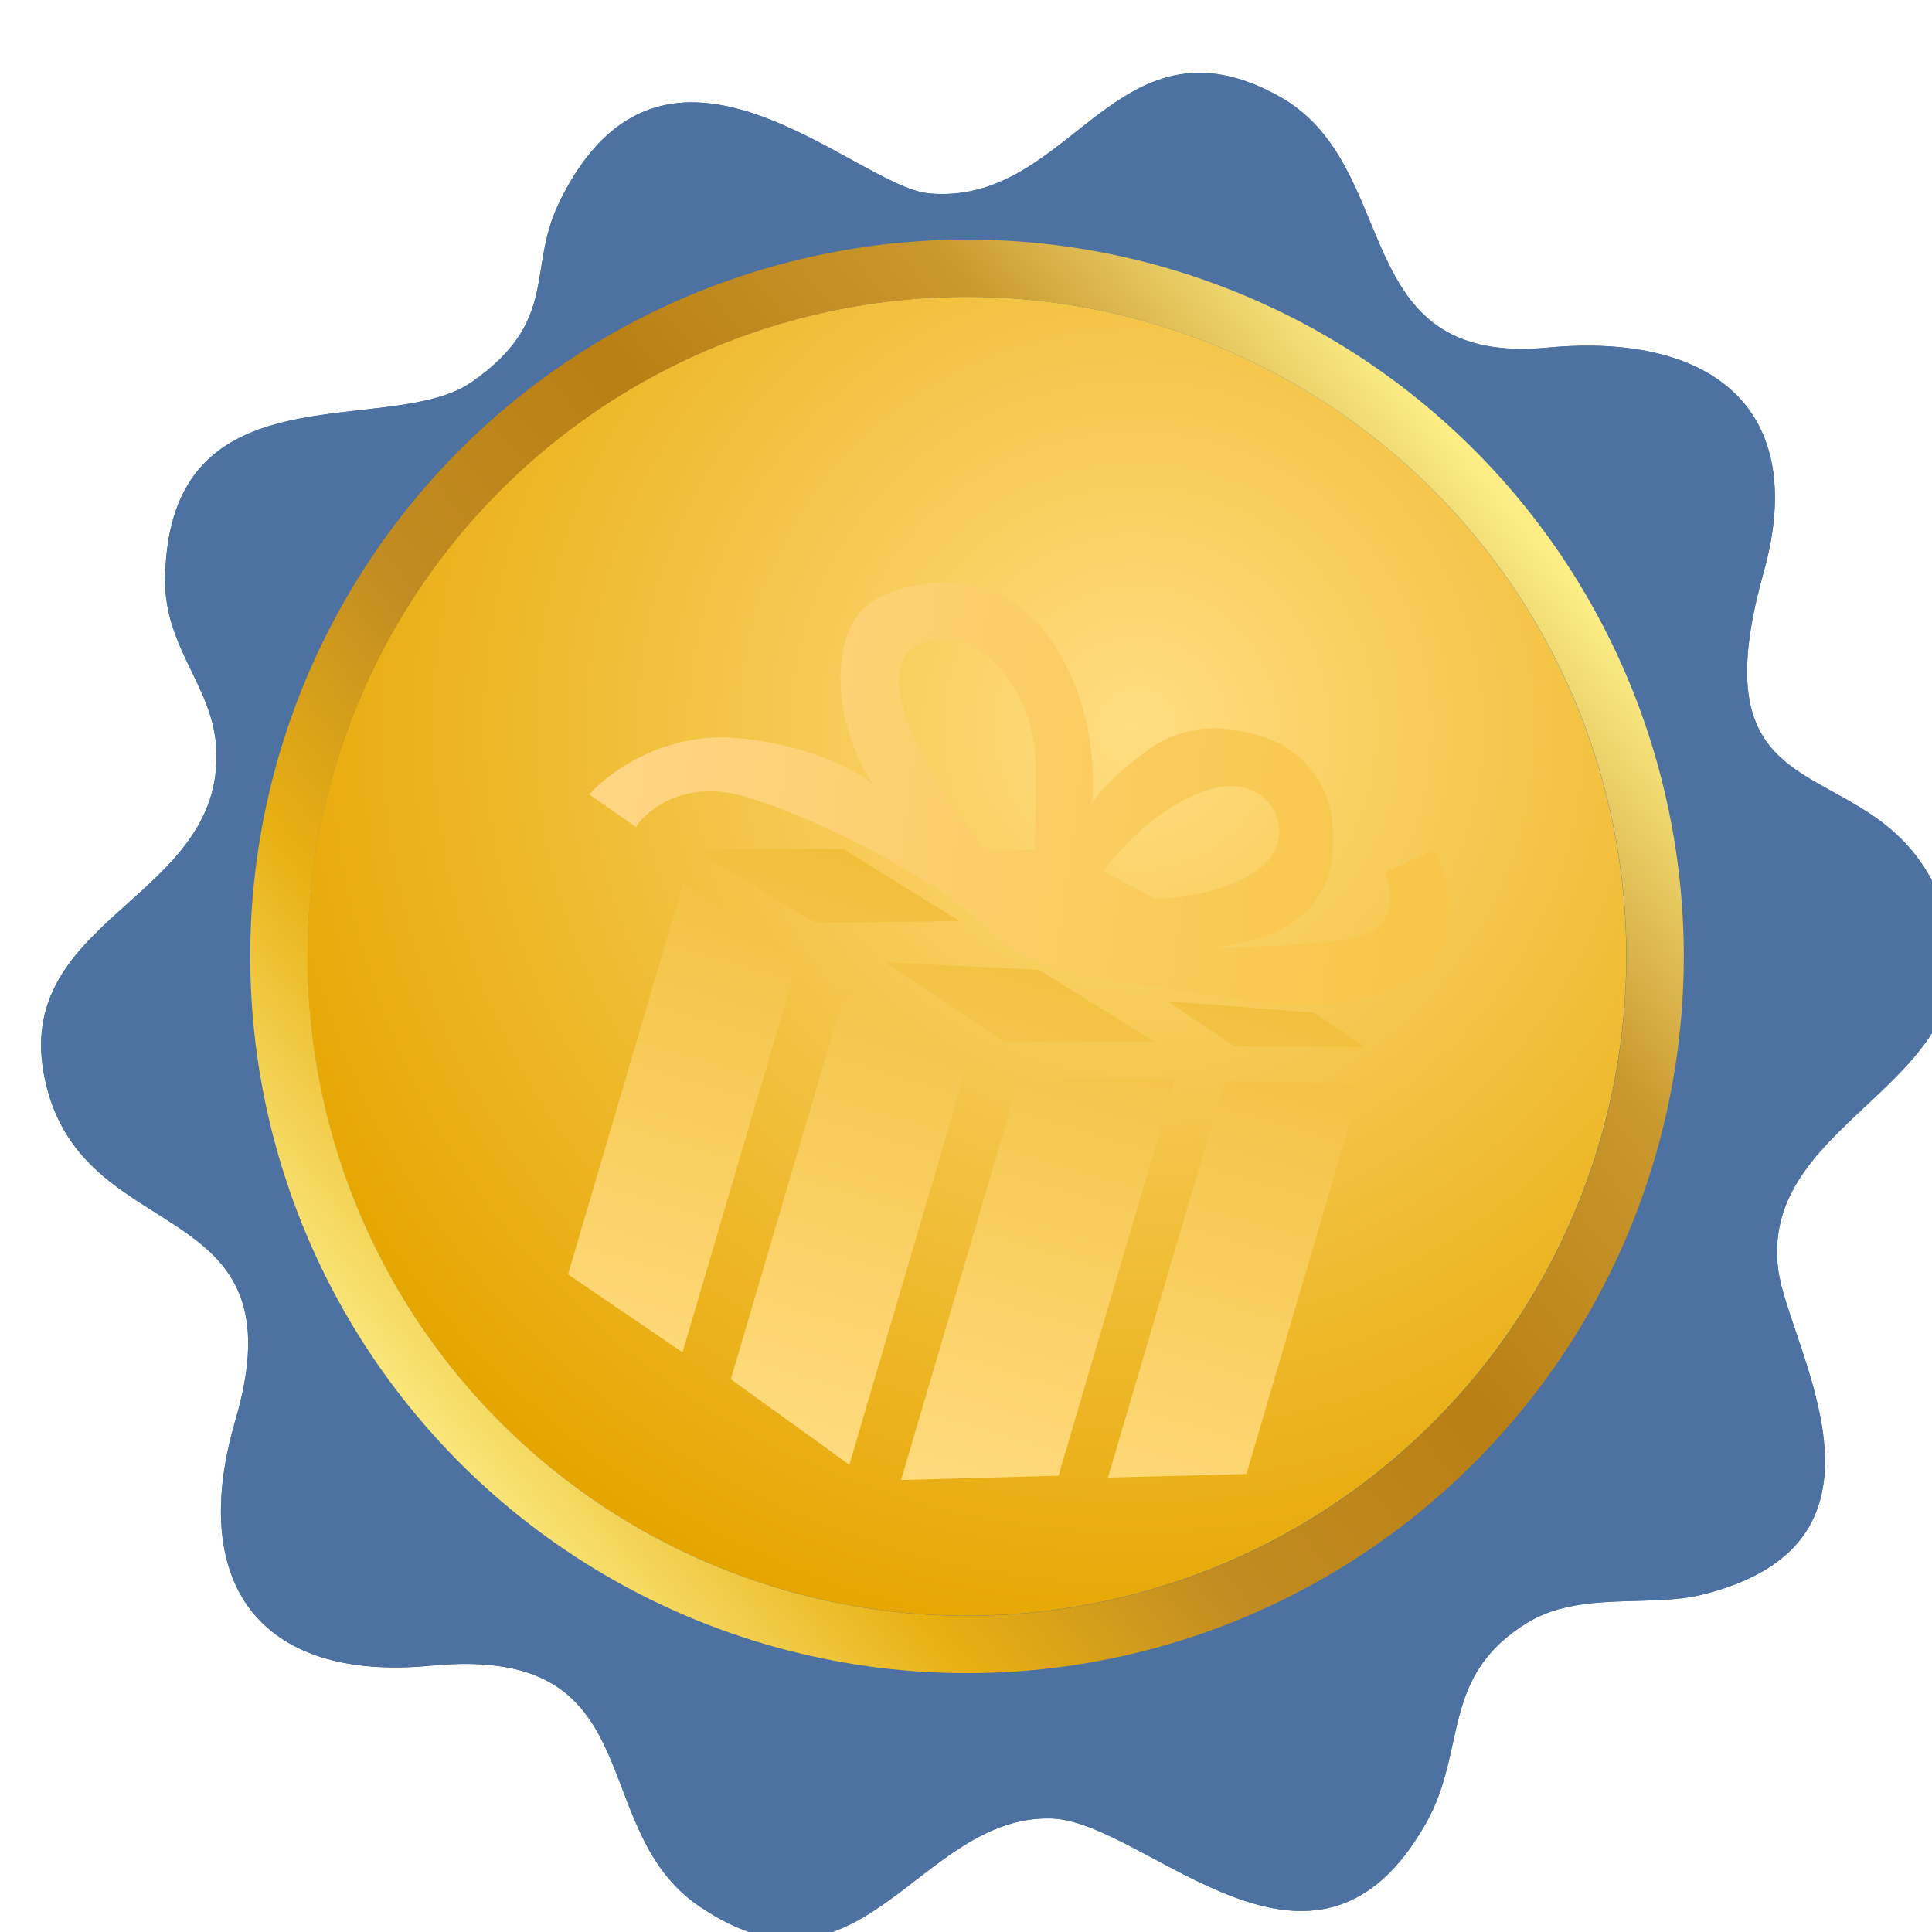 <?xml version="1.0" encoding="UTF-8"?> <svg xmlns="http://www.w3.org/2000/svg" width="50" height="50" viewBox="0 0 50 50" fill="none"><g clip-path="url(#clip0_64589_6134)"><g filter="url(#filter0_d_64589_6134)"><path fill-rule="evenodd" clip-rule="evenodd" d="M13.809 3.876C12.945 5.641 13.821 6.943 11.544 8.54C9.409 10.037 3.7 8.037 3.601 13.611C3.569 15.423 4.833 16.404 4.925 18.013C5.153 22.018 -0.618 22.397 0.547 26.829C1.644 31.004 7.14 29.552 5.421 35.411C4.198 39.577 5.984 42.198 10.491 41.764C16.273 41.208 14.44 45.97 17.429 47.995C21.631 50.84 23.079 45.637 26.526 45.719C28.987 45.777 33.34 51.011 36.245 45.819C37.306 43.921 36.586 42.045 38.858 40.651C40.2 39.827 42.017 40.264 43.382 39.926C48.909 38.558 45.597 33.501 45.346 31.503C44.837 27.445 51.288 26.669 49.621 22.11C48.036 17.771 43.074 20.232 44.966 13.487C46.184 9.144 43.522 7.265 39.386 7.653C34.124 8.147 35.694 2.93 32.403 1.133C28.183 -1.171 27.065 4.019 23.354 3.66C21.454 3.476 16.531 -1.683 13.809 3.876Z" fill="#4D71A1"></path><path d="M39.409 7.899C41.446 7.708 43.059 8.083 44.015 8.977C44.895 9.801 45.275 11.123 44.829 13.031L44.728 13.42C44.251 15.123 44.192 16.287 44.435 17.137C44.682 18.003 45.229 18.506 45.856 18.909C47.039 19.666 48.446 20.075 49.239 21.826L49.389 22.195C49.784 23.276 49.694 24.111 49.36 24.826C49.02 25.556 48.418 26.179 47.748 26.815C47.089 27.44 46.356 28.082 45.831 28.822C45.331 29.527 45.007 30.336 45.081 31.332L45.102 31.534C45.168 32.065 45.435 32.791 45.688 33.548C45.947 34.324 46.204 35.163 46.285 35.975C46.367 36.786 46.27 37.545 45.85 38.178C45.458 38.769 44.759 39.285 43.568 39.621L43.323 39.686C42.672 39.847 41.922 39.822 41.1 39.859C40.352 39.893 39.562 39.981 38.867 40.36L38.728 40.44C37.524 41.179 37.107 42.06 36.859 42.982C36.798 43.209 36.747 43.438 36.698 43.665C36.648 43.894 36.598 44.119 36.541 44.346C36.441 44.743 36.316 45.137 36.118 45.53L36.029 45.698C35.325 46.957 34.554 47.547 33.781 47.764C32.999 47.981 32.165 47.831 31.306 47.506C30.445 47.179 29.601 46.694 28.789 46.27C28.048 45.883 27.312 45.534 26.661 45.478L26.532 45.471C25.603 45.45 24.818 45.785 24.11 46.23C23.756 46.453 23.418 46.705 23.09 46.956C22.76 47.21 22.442 47.461 22.117 47.691C21.469 48.151 20.828 48.503 20.111 48.582C19.491 48.651 18.785 48.519 17.939 48.024L17.567 47.79C16.871 47.318 16.45 46.684 16.121 45.984C15.956 45.632 15.816 45.268 15.676 44.899C15.536 44.533 15.395 44.16 15.231 43.807C14.902 43.099 14.469 42.441 13.719 42.005C13.064 41.624 12.195 41.428 11 41.48L10.467 41.518C8.257 41.73 6.788 41.188 6.004 40.162C5.265 39.194 5.08 37.727 5.554 35.86L5.657 35.481C6.096 33.987 6.087 32.919 5.77 32.096C5.452 31.273 4.842 30.74 4.18 30.285C2.875 29.388 1.4 28.779 0.838 26.947L0.786 26.766C0.51 25.715 0.647 24.924 0.991 24.259C1.342 23.582 1.916 23.019 2.551 22.444C3.754 21.354 5.2 20.215 5.179 18.197L5.172 17.999C5.123 17.136 4.757 16.441 4.44 15.781C4.158 15.196 3.905 14.623 3.857 13.924L3.849 13.615C3.873 12.265 4.234 11.411 4.764 10.847C5.298 10.279 6.032 9.975 6.864 9.788C7.703 9.599 8.59 9.538 9.448 9.425C10.179 9.329 10.894 9.194 11.456 8.886L11.686 8.743C12.275 8.33 12.67 7.928 12.942 7.523C13.215 7.117 13.357 6.72 13.448 6.327C13.535 5.953 13.585 5.536 13.655 5.171C13.709 4.884 13.78 4.594 13.897 4.292L14.031 3.985C14.692 2.636 15.467 1.974 16.261 1.706C17.062 1.435 17.93 1.548 18.81 1.848C19.69 2.149 20.549 2.626 21.325 3.051C21.709 3.262 22.076 3.461 22.407 3.614C22.653 3.726 22.892 3.82 23.114 3.871L23.33 3.907C25.307 4.098 26.608 2.797 27.837 1.864C28.467 1.386 29.082 0.994 29.781 0.849C30.384 0.724 31.073 0.777 31.914 1.163L32.284 1.35C33.051 1.769 33.541 2.389 33.925 3.097C34.118 3.453 34.283 3.828 34.443 4.212C34.602 4.591 34.759 4.984 34.931 5.356C35.274 6.101 35.697 6.813 36.397 7.299C37.058 7.758 37.935 7.996 39.159 7.92L39.409 7.899Z" stroke="#4D71A1" stroke-width="0.495"></path></g><circle cx="25.021" cy="24.748" r="17.066" transform="rotate(16.402 25.021 24.748)" fill="url(#paint0_radial_64589_6134)"></circle><circle cx="25.026" cy="24.751" r="17.808" transform="rotate(16.402 25.026 24.751)" stroke="url(#paint1_linear_64589_6134)" stroke-width="1.484"></circle><g filter="url(#filter1_d_64589_6134)"><g filter="url(#filter2_i_64589_6134)"><path d="M17.664 32.031L14.701 30.012L17.674 19.909L20.682 21.778L17.664 32.031Z" fill="url(#paint2_linear_64589_6134)"></path><path d="M18.914 32.727L21.888 22.624L25.044 24.536L21.981 34.94L18.914 32.727Z" fill="url(#paint3_linear_64589_6134)"></path><path d="M23.32 35.334L26.383 24.93L30.413 24.97L27.395 35.223L23.32 35.334Z" fill="url(#paint4_linear_64589_6134)"></path><path d="M28.674 35.272L31.692 25.019L35.232 25.077L32.258 35.18L28.674 35.272Z" fill="url(#paint5_linear_64589_6134)"></path><path d="M21.097 20.917L17.941 19.005L21.823 19L24.83 20.869L21.097 20.917Z" fill="url(#paint6_linear_64589_6134)"></path><path d="M26.009 24.001L22.898 21.939L26.884 22.129L29.891 23.997L26.009 24.001Z" fill="url(#paint7_linear_64589_6134)"></path><path d="M35.349 24.129L31.959 24.114L30.202 22.941L33.995 23.239L35.349 24.129Z" fill="url(#paint8_linear_64589_6134)"></path><path d="M27.474 19.025L24.871 19.079L23.295 18.942L26.406 21.005L30.734 21.132L27.474 19.025Z" fill="url(#paint9_linear_64589_6134)"></path></g><g filter="url(#filter3_i_64589_6134)"><path d="M22.532 13.118C23.153 12.655 25.63 11.929 27.125 13.985C28.322 15.63 28.332 17.573 28.262 18.361C28.306 18.212 28.643 17.729 29.636 16.988C30.879 16.061 32.069 16.41 32.664 16.585C33.259 16.761 34.808 17.54 34.448 19.859C34.173 21.637 32.14 22.055 31.034 22.048C32.084 22.067 33.964 21.989 35.009 21.801C36.1 21.605 36.111 20.617 35.831 20.104L37.135 19.518C37.17 19.582 37.273 19.817 37.406 20.244C37.572 20.778 37.878 22.484 35.892 23.192C33.906 23.901 32.12 23.376 29.014 22.946C25.908 22.517 25.829 21.685 24.77 20.889C23.712 20.092 21.21 18.71 19.276 18.141C17.729 17.685 16.752 18.476 16.458 18.928L15.251 18.087C15.738 17.53 17.185 16.458 19.074 16.627C20.964 16.795 22.213 17.496 22.601 17.825C22.327 17.475 21.894 16.543 21.788 15.647C21.648 14.474 21.911 13.582 22.532 13.118ZM24.969 14.162C24.226 13.943 22.904 14.04 23.359 15.79C23.723 17.189 24.939 18.84 25.502 19.491L26.779 19.544C26.788 19.331 26.804 18.581 26.797 17.286C26.789 15.667 25.713 14.38 24.969 14.162ZM32.633 19.974C33.683 19.152 32.888 17.463 31.286 17.961C30.005 18.36 28.938 19.533 28.564 20.069L29.884 20.781C30.45 20.786 31.793 20.632 32.633 19.974Z" fill="url(#paint10_linear_64589_6134)"></path></g></g></g><defs><filter id="filter0_d_64589_6134" x="-3.975" y="-3.151" width="59.583" height="58.38" filterUnits="userSpaceOnUse" color-interpolation-filters="sRGB"><feFlood flood-opacity="0" result="BackgroundImageFix"></feFlood><feColorMatrix in="SourceAlpha" type="matrix" values="0 0 0 0 0 0 0 0 0 0 0 0 0 0 0 0 0 0 127 0" result="hardAlpha"></feColorMatrix><feOffset dx="0.672" dy="1.343"></feOffset><feGaussianBlur stdDeviation="2.519"></feGaussianBlur><feComposite in2="hardAlpha" operator="out"></feComposite><feColorMatrix type="matrix" values="0 0 0 0 0.69 0 0 0 0 0.69 0 0 0 0 0.69 0 0 0 0.15 0"></feColorMatrix><feBlend mode="normal" in2="BackgroundImageFix" result="effect1_dropShadow_64589_6134"></feBlend><feBlend mode="normal" in="SourceGraphic" in2="effect1_dropShadow_64589_6134" result="shape"></feBlend></filter><filter id="filter1_d_64589_6134" x="12.725" y="12.605" width="26.785" height="26.688" filterUnits="userSpaceOnUse" color-interpolation-filters="sRGB"><feFlood flood-opacity="0" result="BackgroundImageFix"></feFlood><feColorMatrix in="SourceAlpha" type="matrix" values="0 0 0 0 0 0 0 0 0 0 0 0 0 0 0 0 0 0 127 0" result="hardAlpha"></feColorMatrix><feOffset dy="1.979"></feOffset><feGaussianBlur stdDeviation="0.989"></feGaussianBlur><feComposite in2="hardAlpha" operator="out"></feComposite><feColorMatrix type="matrix" values="0 0 0 0 0.719 0 0 0 0 0.465 0 0 0 0 0 0 0 0 1 0"></feColorMatrix><feBlend mode="normal" in2="BackgroundImageFix" result="effect1_dropShadow_64589_6134"></feBlend><feBlend mode="normal" in="SourceGraphic" in2="effect1_dropShadow_64589_6134" result="shape"></feBlend></filter><filter id="filter2_i_64589_6134" x="14.703" y="18.941" width="20.648" height="17.384" filterUnits="userSpaceOnUse" color-interpolation-filters="sRGB"><feFlood flood-opacity="0" result="BackgroundImageFix"></feFlood><feBlend mode="normal" in="SourceGraphic" in2="BackgroundImageFix" result="shape"></feBlend><feColorMatrix in="SourceAlpha" type="matrix" values="0 0 0 0 0 0 0 0 0 0 0 0 0 0 0 0 0 0 127 0" result="hardAlpha"></feColorMatrix><feOffset dy="0.989"></feOffset><feGaussianBlur stdDeviation="0.495"></feGaussianBlur><feComposite in2="hardAlpha" operator="arithmetic" k2="-1" k3="1"></feComposite><feColorMatrix type="matrix" values="0 0 0 0 0.829 0 0 0 0 0.617 0 0 0 0 0.066 0 0 0 1 0"></feColorMatrix><feBlend mode="normal" in2="shape" result="effect1_innerShadow_64589_6134"></feBlend></filter><filter id="filter3_i_64589_6134" x="15.25" y="12.605" width="22.281" height="11.428" filterUnits="userSpaceOnUse" color-interpolation-filters="sRGB"><feFlood flood-opacity="0" result="BackgroundImageFix"></feFlood><feBlend mode="normal" in="SourceGraphic" in2="BackgroundImageFix" result="shape"></feBlend><feColorMatrix in="SourceAlpha" type="matrix" values="0 0 0 0 0 0 0 0 0 0 0 0 0 0 0 0 0 0 127 0" result="hardAlpha"></feColorMatrix><feOffset dy="0.495"></feOffset><feGaussianBlur stdDeviation="0.47"></feGaussianBlur><feComposite in2="hardAlpha" operator="arithmetic" k2="-1" k3="1"></feComposite><feColorMatrix type="matrix" values="0 0 0 0 0.742 0 0 0 0 0.556 0 0 0 0 0.074 0 0 0 1 0"></feColorMatrix><feBlend mode="normal" in2="shape" result="effect1_innerShadow_64589_6134"></feBlend></filter><radialGradient id="paint0_radial_64589_6134" cx="0" cy="0" r="1" gradientUnits="userSpaceOnUse" gradientTransform="translate(27.494 17.823) rotate(95.886) scale(24.118)"><stop stop-color="#FFDD81"></stop><stop offset="1" stop-color="#E6A600"></stop></radialGradient><linearGradient id="paint1_linear_64589_6134" x1="34.919" y1="9.417" x2="14.143" y2="40.086" gradientUnits="userSpaceOnUse"><stop stop-color="#FCED85"></stop><stop offset="0.195" stop-color="#C9982E"></stop><stop offset="0.42" stop-color="#BA7F14"></stop><stop offset="0.635" stop-color="#C28C22"></stop><stop offset="0.81" stop-color="#E8B012"></stop><stop offset="1" stop-color="#FAE87E"></stop></linearGradient><linearGradient id="paint2_linear_64589_6134" x1="27.474" y1="19.025" x2="22.725" y2="35.159" gradientUnits="userSpaceOnUse"><stop stop-color="#F0BC34"></stop><stop offset="1" stop-color="#FFDB7E"></stop></linearGradient><linearGradient id="paint3_linear_64589_6134" x1="27.474" y1="19.025" x2="22.725" y2="35.159" gradientUnits="userSpaceOnUse"><stop stop-color="#F0BC34"></stop><stop offset="1" stop-color="#FFDB7E"></stop></linearGradient><linearGradient id="paint4_linear_64589_6134" x1="27.474" y1="19.025" x2="22.725" y2="35.159" gradientUnits="userSpaceOnUse"><stop stop-color="#F0BC34"></stop><stop offset="1" stop-color="#FFDB7E"></stop></linearGradient><linearGradient id="paint5_linear_64589_6134" x1="27.474" y1="19.025" x2="22.725" y2="35.159" gradientUnits="userSpaceOnUse"><stop stop-color="#F0BC34"></stop><stop offset="1" stop-color="#FFDB7E"></stop></linearGradient><linearGradient id="paint6_linear_64589_6134" x1="27.474" y1="19.025" x2="22.725" y2="35.159" gradientUnits="userSpaceOnUse"><stop stop-color="#F0BC34"></stop><stop offset="1" stop-color="#FFDB7E"></stop></linearGradient><linearGradient id="paint7_linear_64589_6134" x1="27.474" y1="19.025" x2="22.725" y2="35.159" gradientUnits="userSpaceOnUse"><stop stop-color="#F0BC34"></stop><stop offset="1" stop-color="#FFDB7E"></stop></linearGradient><linearGradient id="paint8_linear_64589_6134" x1="27.474" y1="19.025" x2="22.725" y2="35.159" gradientUnits="userSpaceOnUse"><stop stop-color="#F0BC34"></stop><stop offset="1" stop-color="#FFDB7E"></stop></linearGradient><linearGradient id="paint9_linear_64589_6134" x1="27.474" y1="19.025" x2="22.725" y2="35.159" gradientUnits="userSpaceOnUse"><stop stop-color="#F0BC34"></stop><stop offset="1" stop-color="#FFDB7E"></stop></linearGradient><linearGradient id="paint10_linear_64589_6134" x1="36.072" y1="20.41" x2="16.48" y2="17.756" gradientUnits="userSpaceOnUse"><stop stop-color="#F8C74A"></stop><stop offset="1" stop-color="#FFD482"></stop></linearGradient><clipPath id="clip0_64589_6134"><rect width="50" height="50" fill="white"></rect></clipPath></defs></svg> 